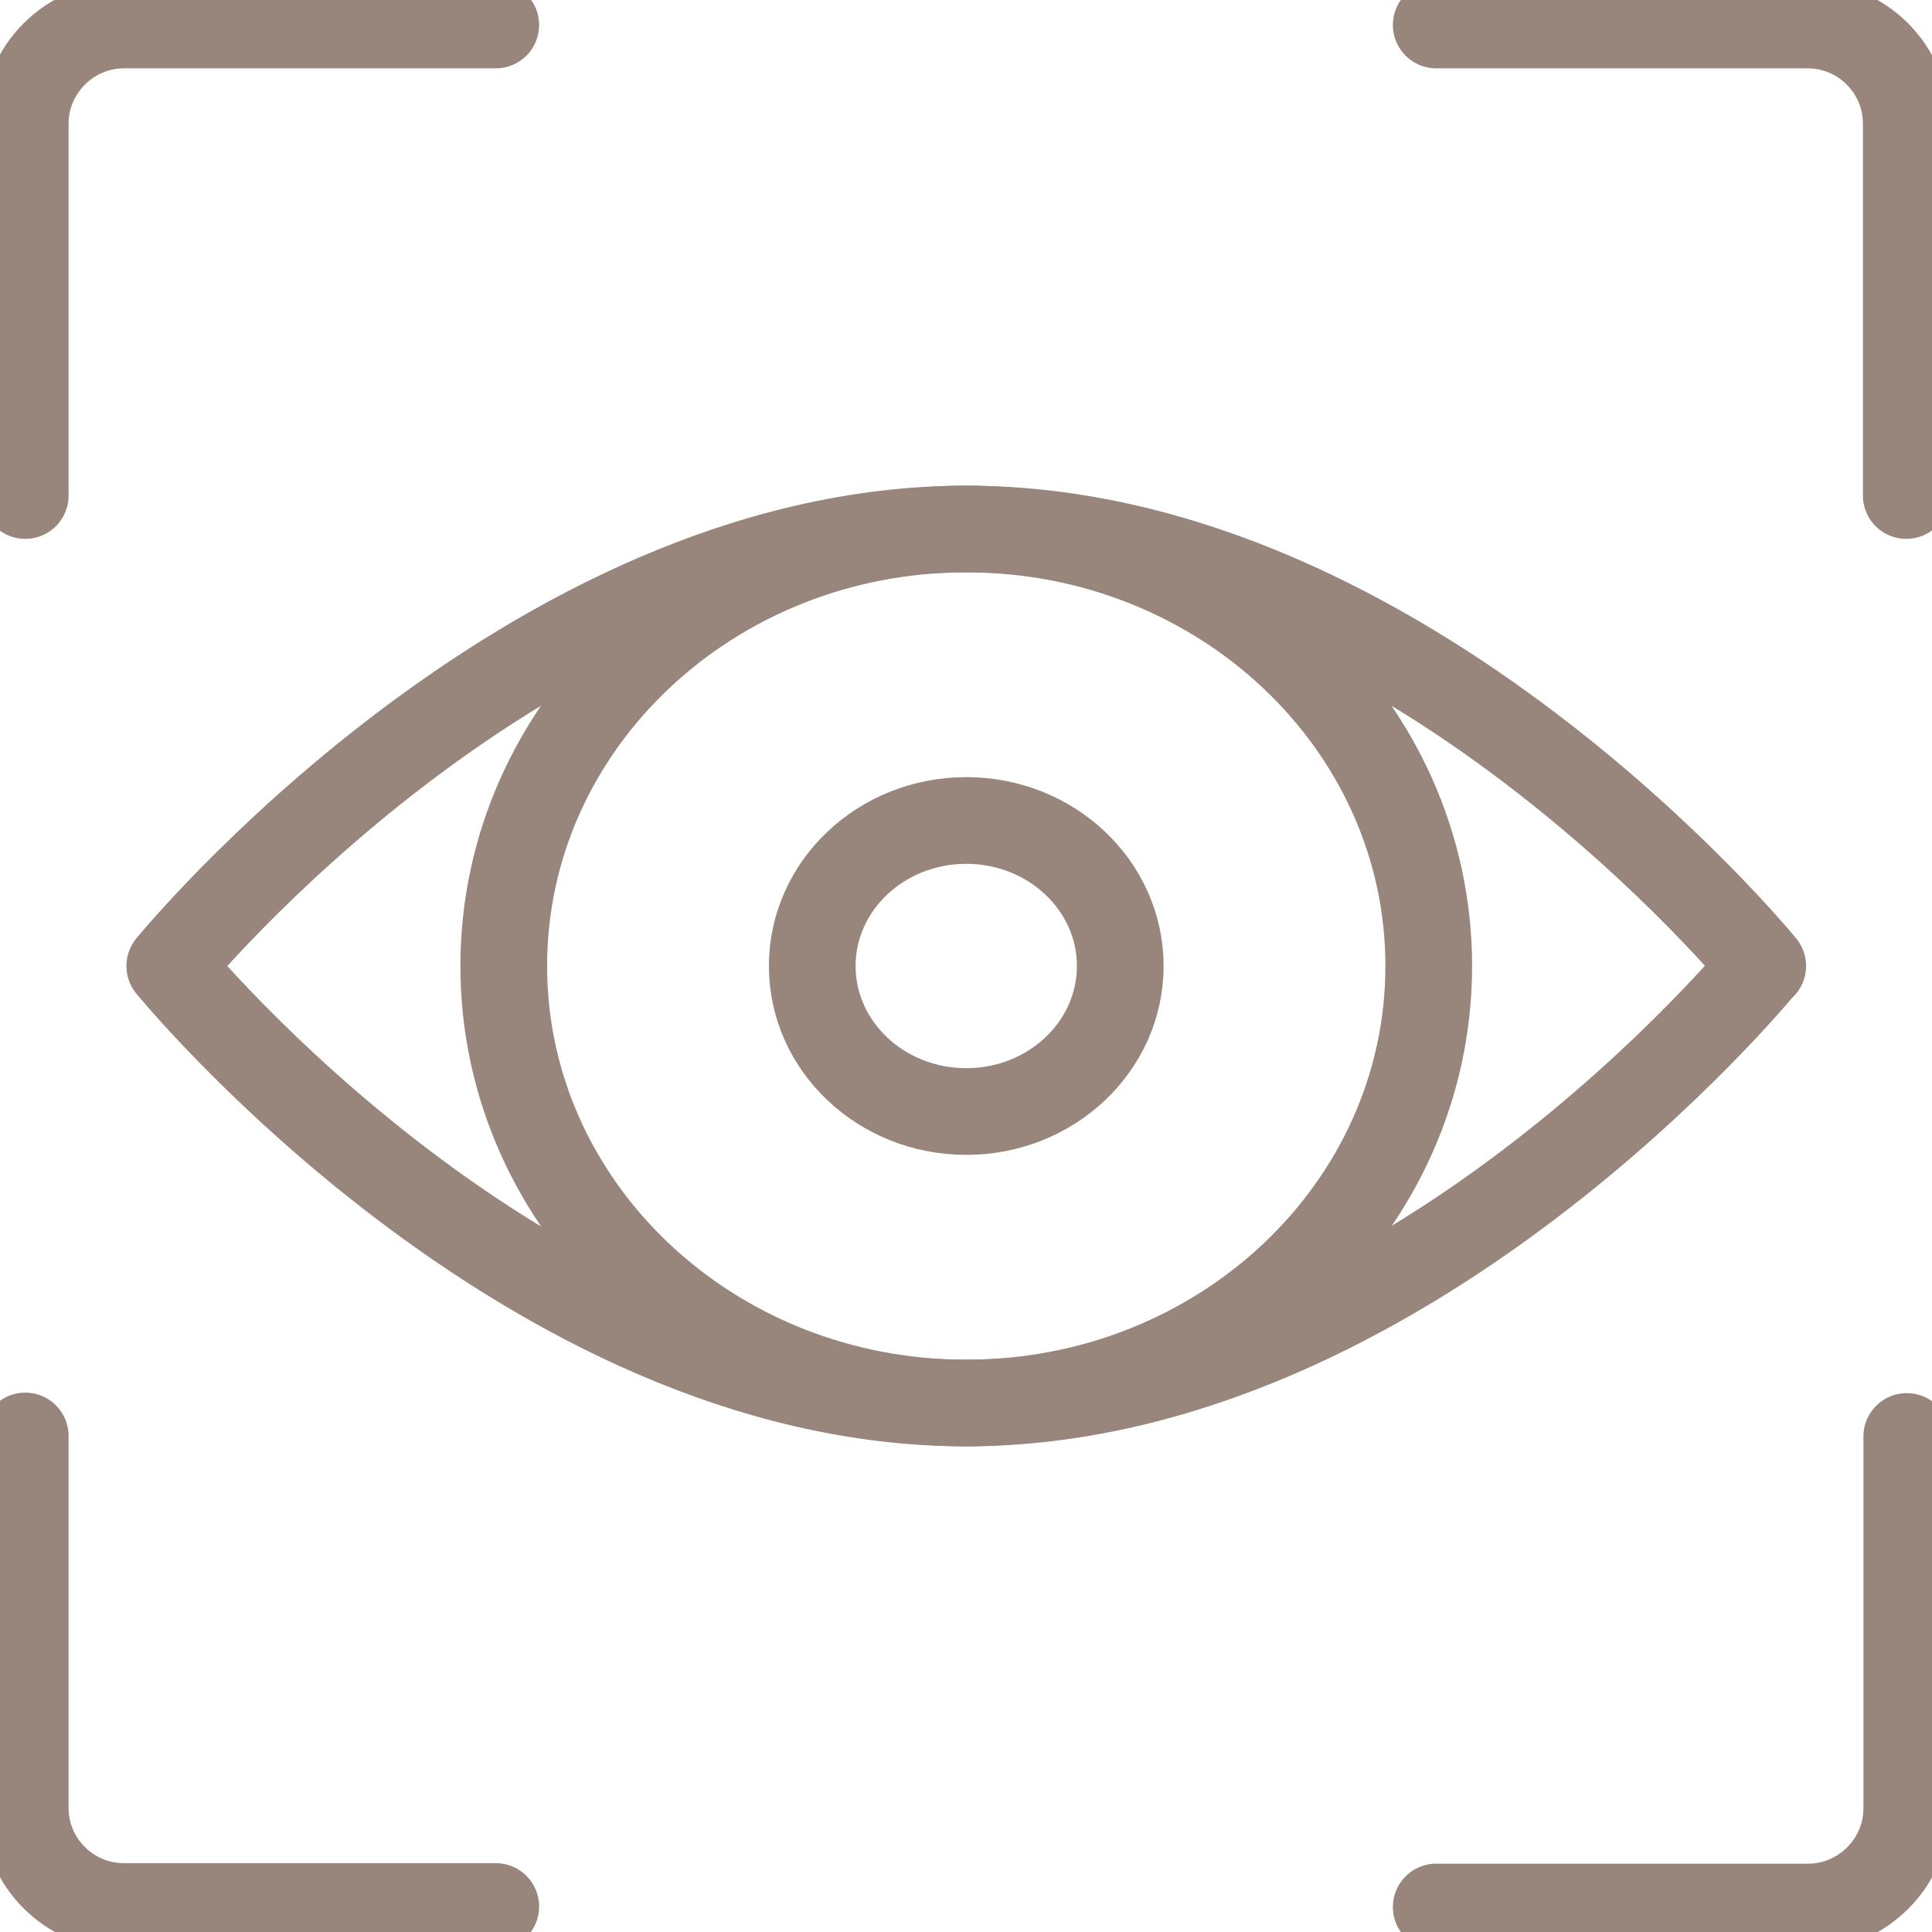 <svg width="31" height="31" xmlns="http://www.w3.org/2000/svg" xmlns:xlink="http://www.w3.org/1999/xlink" xml:space="preserve" overflow="hidden"><g transform="translate(-382 -417)"><path d="M382.405 424.951 382.405 418.982C382.405 418.115 383.119 417.401 383.986 417.401L389.955 417.401" stroke="#98857B" stroke-width="1.391" stroke-linecap="round" stroke-linejoin="round" fill="none"/><path d="M389.955 447.591 383.986 447.591C383.119 447.591 382.405 446.885 382.405 446.01L382.405 440.041" stroke="#98857B" stroke-width="1.391" stroke-linecap="round" stroke-linejoin="round" fill="none"/><path d="M412.595 440.049 412.595 446.018C412.595 446.885 411.881 447.599 411.014 447.599L405.045 447.599" stroke="#98857B" stroke-width="1.391" stroke-linecap="round" stroke-linejoin="round" fill="none"/><path d="M405.045 417.401 411.006 417.401C411.881 417.401 412.587 418.115 412.587 418.982L412.587 424.951" stroke="#98857B" stroke-width="1.391" stroke-linecap="round" stroke-linejoin="round" fill="none"/><path d="M410.276 432.5C410.276 432.5 404.556 439.512 397.496 439.512 390.436 439.512 384.724 432.5 384.724 432.5 384.724 432.5 390.444 425.488 397.504 425.488 404.564 425.488 410.284 432.5 410.284 432.5Z" stroke="#98857B" stroke-width="1.391" stroke-linecap="round" stroke-linejoin="round" fill="none"/><path d="M404.925 432.5C404.925 436.373 401.603 439.512 397.504 439.512 393.405 439.512 390.083 436.373 390.083 432.5 390.083 428.627 393.405 425.488 397.504 425.488 401.603 425.488 404.925 428.627 404.925 432.5Z" stroke="#98857B" stroke-width="1.391" stroke-linecap="round" stroke-linejoin="round" fill="none"/><path d="M399.975 432.5C399.975 433.789 398.869 434.835 397.504 434.835 396.139 434.835 395.033 433.789 395.033 432.5 395.033 431.211 396.139 430.165 397.504 430.165 398.869 430.165 399.975 431.211 399.975 432.5Z" stroke="#98857B" stroke-width="1.391" stroke-linecap="round" stroke-linejoin="round" fill="none"/></g></svg>